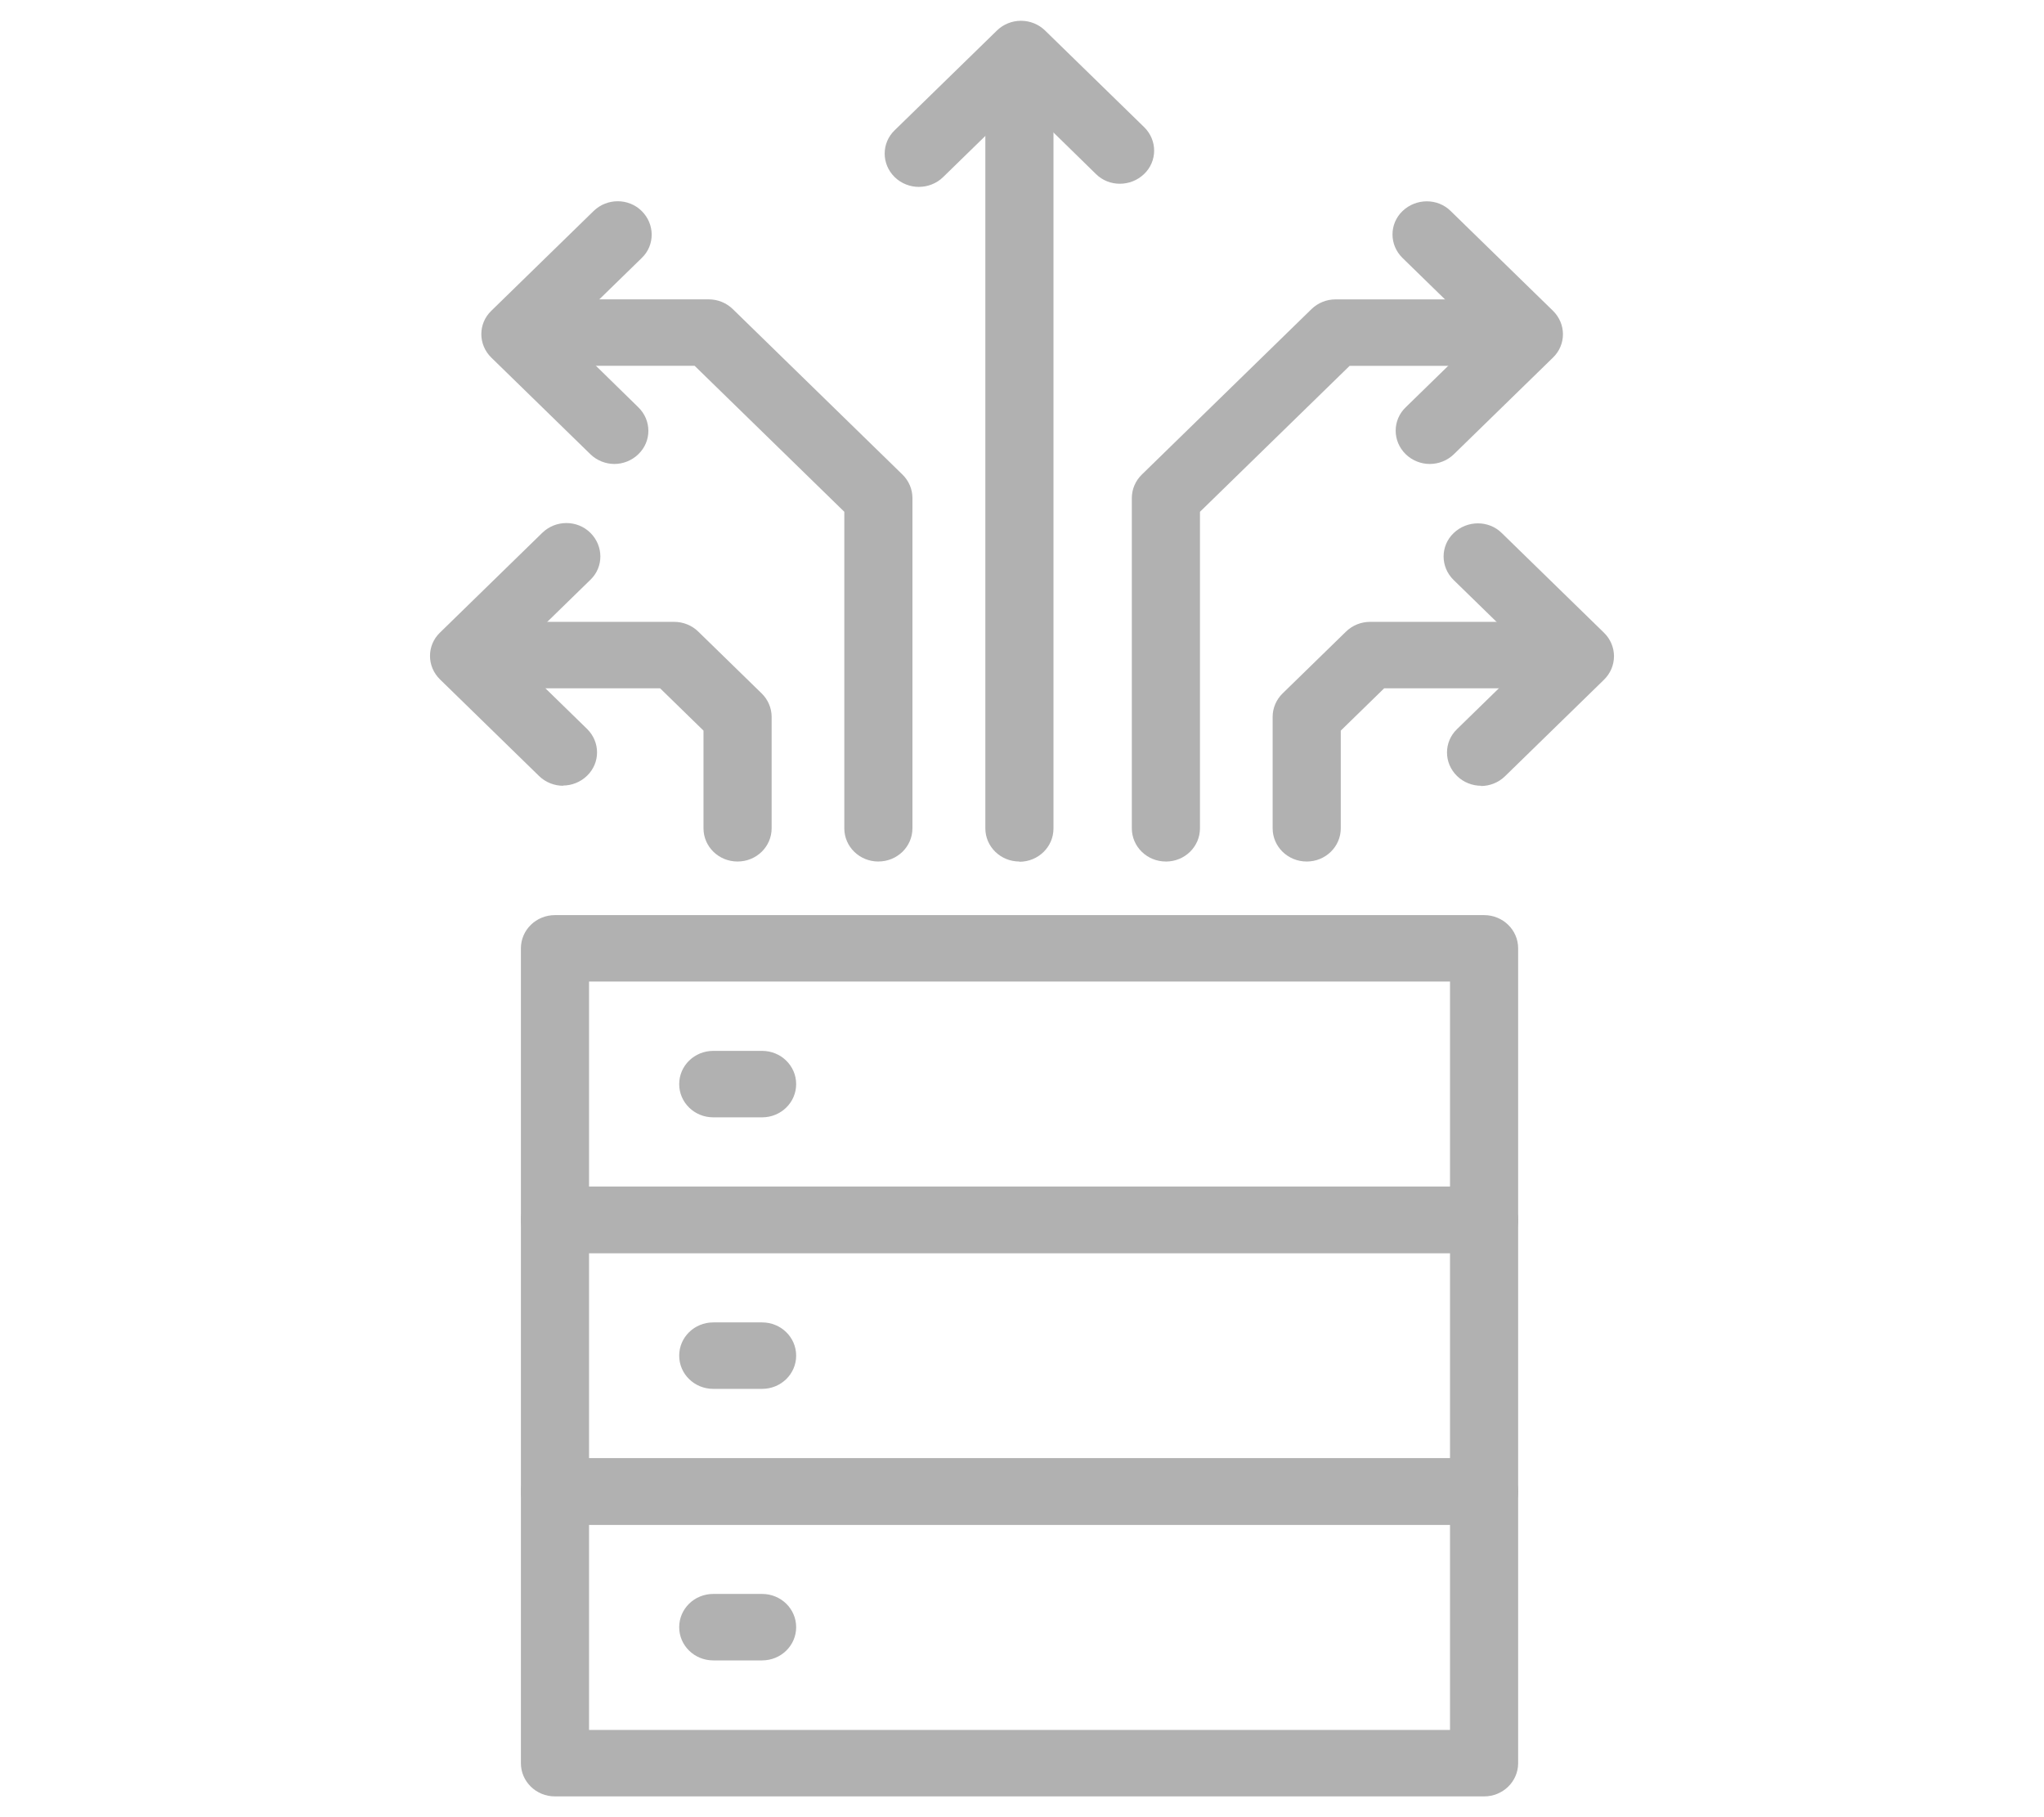 <?xml version="1.0" encoding="UTF-8"?>
<svg xmlns="http://www.w3.org/2000/svg" width="90" height="80">
  <g>
    <title>Layer 1</title>
    <g stroke="null" id="svg_17">
      <path stroke="null" id="svg_1" stroke-width="0px" fill="#b1b1b1" d="m65.346,55.167l-40.91,0c-0.83,0 -1.5,-0.653 -1.5,-1.463l0,-11.954c0,-0.809 0.67,-1.463 1.5,-1.463l40.91,0c0.83,0 1.5,0.653 1.5,1.463l0,11.954c0,0.809 -0.67,1.463 -1.5,1.463zm-39.41,-2.925l37.91,0l0,-9.029l-37.91,0l0,9.029z" class="cls-1"></path>
      <path stroke="null" id="svg_2" stroke-width="0px" fill="#b1b1b1" d="m65.346,67.121l-40.91,0c-0.83,0 -1.5,-0.653 -1.5,-1.463l0,-11.954c0,-0.809 0.67,-1.463 1.5,-1.463l40.91,0c0.83,0 1.5,0.653 1.5,1.463l0,11.954c0,0.809 -0.67,1.463 -1.5,1.463zm-39.41,-2.925l37.91,0l0,-9.029l-37.91,0l0,9.029z" class="cls-1"></path>
      <path stroke="null" id="svg_3" stroke-width="0px" fill="#b1b1b1" d="m65.346,79.085l-40.91,0c-0.83,0 -1.5,-0.653 -1.5,-1.463l0,-11.954c0,-0.809 0.67,-1.463 1.5,-1.463l40.91,0c0.83,0 1.5,0.653 1.5,1.463l0,11.954c0,0.809 -0.67,1.463 -1.5,1.463zm-39.41,-2.925l37.91,0l0,-9.029l-37.91,0l0,9.029z" class="cls-1"></path>
      <path stroke="null" id="svg_4" stroke-width="0px" fill="#b1b1b1" d="m44.886,37.928c-0.83,0 -1.5,-0.653 -1.5,-1.463l0,-31.894c0,-0.809 0.67,-1.463 1.5,-1.463s1.5,0.653 1.5,1.463l0,31.904c0,0.809 -0.67,1.463 -1.5,1.463l0,-0.01z" class="cls-1"></path>
      <path stroke="null" id="svg_5" stroke-width="0px" fill="#b1b1b1" d="m51.336,37.928c-0.83,0 -1.5,-0.653 -1.5,-1.463l0,-14.538c0,-0.39 0.16,-0.761 0.44,-1.034l7.47,-7.284c0.28,-0.273 0.66,-0.429 1.06,-0.429l6.26,0c0.83,0 1.5,0.653 1.5,1.463s-0.67,1.463 -1.5,1.463l-5.64,0l-6.59,6.426l0,13.934c0,0.809 -0.67,1.463 -1.5,1.463z" class="cls-1"></path>
      <path stroke="null" id="svg_6" stroke-width="0px" fill="#b1b1b1" d="m57.536,37.928c-0.83,0 -1.5,-0.653 -1.5,-1.463l0,-4.905c0,-0.39 0.16,-0.761 0.44,-1.034l2.79,-2.72c0.28,-0.273 0.66,-0.429 1.06,-0.429l7.45,0c0.83,0 1.5,0.653 1.5,1.463s-0.67,1.463 -1.5,1.463l-6.83,0l-1.91,1.862l0,4.3c0,0.809 -0.67,1.463 -1.5,1.463z" class="cls-1"></path>
      <path stroke="null" id="svg_7" stroke-width="0px" fill="#b1b1b1" d="m65.216,34.593c-0.38,0 -0.77,-0.146 -1.06,-0.429c-0.59,-0.575 -0.59,-1.502 0,-2.067l3.29,-3.208l-3.44,-3.354c-0.59,-0.575 -0.59,-1.502 0,-2.067s1.54,-0.575 2.12,0l4.5,4.388c0.28,0.273 0.44,0.644 0.44,1.034s-0.16,0.761 -0.44,1.034l-4.36,4.251c-0.29,0.283 -0.68,0.429 -1.06,0.429l0.01,-0.01z" class="cls-1"></path>
      <path stroke="null" id="svg_8" stroke-width="0px" fill="#b1b1b1" d="m62.956,20.426c-0.38,0 -0.77,-0.146 -1.06,-0.429c-0.59,-0.575 -0.59,-1.502 0,-2.067l3.3,-3.218l-3.44,-3.354c-0.59,-0.575 -0.59,-1.502 0,-2.067s1.54,-0.575 2.12,0l4.5,4.388c0.59,0.575 0.59,1.502 0,2.067l-4.36,4.251c-0.29,0.283 -0.68,0.429 -1.06,0.429z" class="cls-1"></path>
      <path stroke="null" id="svg_9" stroke-width="0px" fill="#b1b1b1" d="m38.676,37.928c-0.83,0 -1.5,-0.653 -1.5,-1.463l0,-13.934l-6.59,-6.426l-5.64,0c-0.83,0 -1.5,-0.653 -1.5,-1.463s0.67,-1.463 1.5,-1.463l6.26,0c0.4,0 0.78,0.156 1.06,0.429l7.47,7.284c0.28,0.273 0.44,0.644 0.44,1.034l0,14.538c0,0.809 -0.67,1.463 -1.5,1.463z" class="cls-1"></path>
      <path stroke="null" id="svg_10" stroke-width="0px" fill="#b1b1b1" d="m32.476,37.928c-0.83,0 -1.5,-0.653 -1.5,-1.463l0,-4.3l-1.91,-1.862l-6.83,0c-0.83,0 -1.5,-0.653 -1.5,-1.463s0.67,-1.463 1.5,-1.463l7.45,0c0.4,0 0.78,0.156 1.06,0.429l2.79,2.72c0.28,0.273 0.44,0.644 0.44,1.034l0,4.905c0,0.809 -0.67,1.463 -1.5,1.463z" class="cls-1"></path>
      <path stroke="null" id="svg_11" stroke-width="0px" fill="#b1b1b1" d="m24.796,34.593c-0.38,0 -0.77,-0.146 -1.06,-0.429l-4.36,-4.251c-0.59,-0.575 -0.59,-1.502 0,-2.067l4.5,-4.388c0.59,-0.575 1.54,-0.575 2.12,0s0.59,1.502 0,2.067l-3.44,3.354l3.29,3.208c0.59,0.575 0.59,1.502 0,2.067c-0.29,0.283 -0.68,0.429 -1.06,0.429l0.01,0.01z" class="cls-1"></path>
      <path stroke="null" id="svg_12" stroke-width="0px" fill="#b1b1b1" d="m27.056,20.426c-0.38,0 -0.77,-0.146 -1.06,-0.429l-4.36,-4.251c-0.59,-0.575 -0.59,-1.502 0,-2.067l4.5,-4.388c0.59,-0.575 1.54,-0.575 2.12,0s0.59,1.502 0,2.067l-3.44,3.354l3.29,3.218c0.59,0.575 0.59,1.502 0,2.067c-0.29,0.283 -0.68,0.429 -1.06,0.429l0.01,0z" class="cls-1"></path>
      <path stroke="null" id="svg_13" stroke-width="0px" fill="#b1b1b1" d="m40.456,8.228c-0.38,0 -0.77,-0.146 -1.06,-0.429c-0.59,-0.575 -0.59,-1.502 0,-2.067l4.5,-4.388c0.28,-0.273 0.66,-0.429 1.06,-0.429l0,0c0.4,0 0.78,0.156 1.06,0.429l4.36,4.251c0.59,0.575 0.59,1.502 0,2.067s-1.54,0.575 -2.12,0l-3.29,-3.218l-3.44,3.354c-0.29,0.283 -0.68,0.429 -1.06,0.429l-0.01,0z" class="cls-1"></path>
      <path stroke="null" id="svg_14" stroke-width="0px" fill="#b1b1b1" d="m33.556,49.19l-2.15,0c-0.83,0 -1.5,-0.653 -1.5,-1.463s0.67,-1.463 1.5,-1.463l2.15,0c0.83,0 1.5,0.653 1.5,1.463s-0.67,1.463 -1.5,1.463z" class="cls-1"></path>
      <path stroke="null" id="svg_15" stroke-width="0px" fill="#b1b1b1" d="m33.556,61.144l-2.15,0c-0.83,0 -1.5,-0.653 -1.5,-1.463s0.67,-1.463 1.5,-1.463l2.15,0c0.83,0 1.5,0.653 1.5,1.463s-0.67,1.463 -1.5,1.463z" class="cls-1"></path>
      <path stroke="null" id="svg_16" stroke-width="0px" fill="#b1b1b1" d="m33.556,73.098l-2.15,0c-0.83,0 -1.5,-0.653 -1.5,-1.463s0.67,-1.463 1.5,-1.463l2.15,0c0.83,0 1.5,0.653 1.5,1.463s-0.67,1.463 -1.5,1.463z" class="cls-1"></path>
    </g>
  </g>
</svg>
